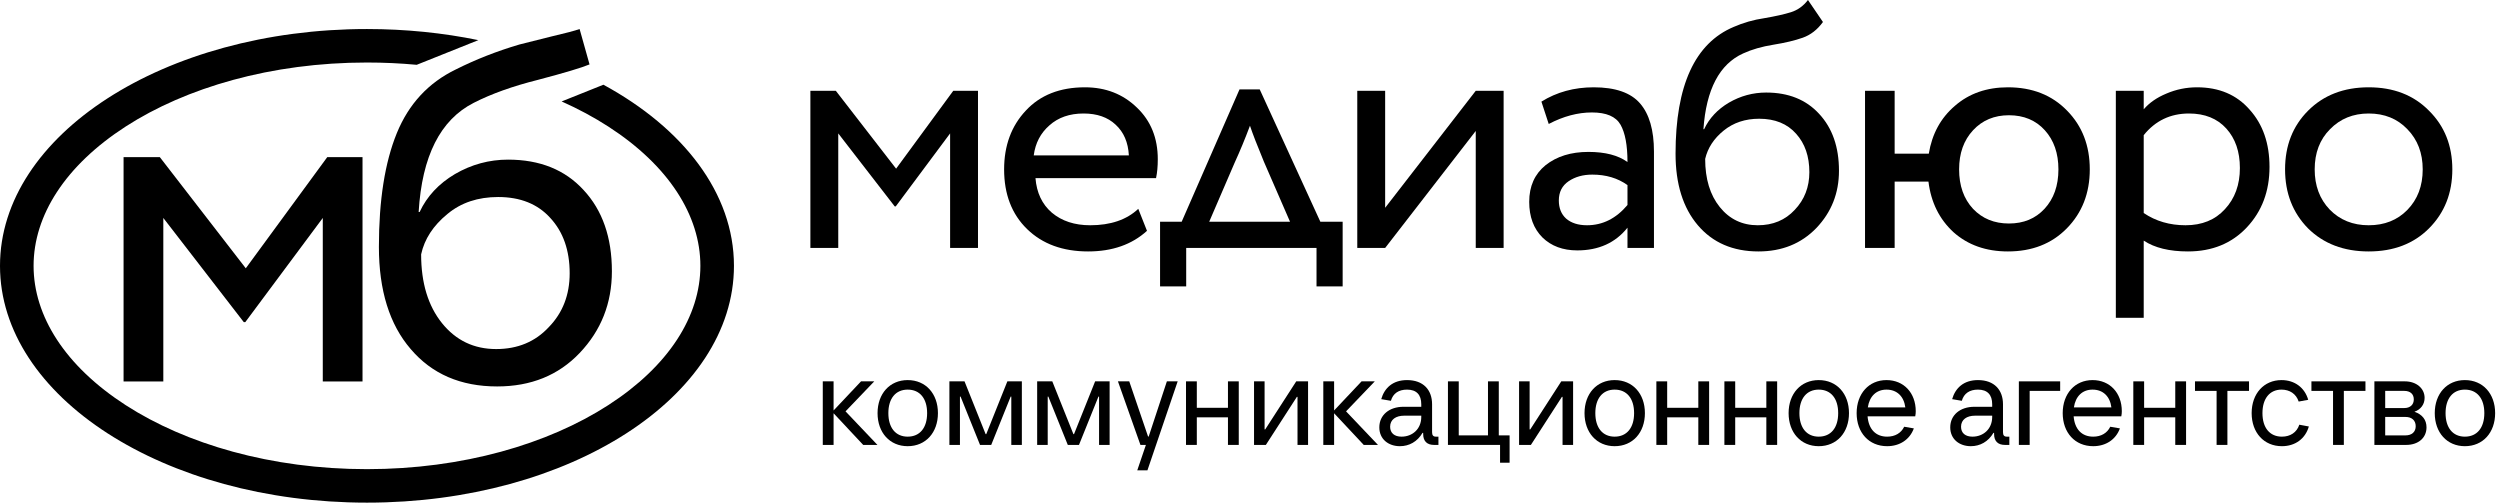 <?xml version="1.0" encoding="UTF-8"?> <svg xmlns="http://www.w3.org/2000/svg" width="472" height="95" viewBox="0 0 472 95" fill="none"><path d="M465.37 84.24C461.986 84.24 459.682 81.672 459.682 78C459.682 74.328 461.986 71.76 465.37 71.76C468.778 71.76 471.082 74.328 471.082 78C471.082 81.672 468.778 84.24 465.37 84.24ZM465.37 82.44C467.674 82.44 469.042 80.76 469.042 78C469.042 75.24 467.674 73.56 465.37 73.56C463.09 73.56 461.722 75.24 461.722 78C461.722 80.76 463.09 82.44 465.37 82.44Z" fill="black"></path><path d="M455.845 77.736C457.357 78.264 458.125 79.272 458.125 80.688C458.125 82.656 456.589 84 454.285 84H448.285V72H454.045C456.205 72 457.765 73.32 457.765 75.12C457.765 76.32 457.069 77.304 455.845 77.736ZM453.925 73.8H450.325V77.04H453.925C455.029 77.04 455.725 76.416 455.725 75.408C455.725 74.4 455.053 73.8 453.925 73.8ZM450.325 82.2H454.165C455.341 82.2 456.085 81.552 456.085 80.472C456.085 79.368 455.341 78.72 454.165 78.72H450.325V82.2Z" fill="black"></path><path d="M442.518 84H440.478V73.8H436.398V72H446.598V73.8H442.518V84Z" fill="black"></path><path d="M430.823 84.24C427.439 84.24 425.111 81.696 425.111 78C425.111 74.304 427.439 71.76 430.751 71.76C433.199 71.76 435.119 73.152 435.791 75.48L433.991 75.816C433.511 74.352 432.287 73.56 430.751 73.56C428.543 73.56 427.151 75.216 427.151 78C427.151 80.784 428.543 82.44 430.823 82.44C432.407 82.44 433.631 81.648 434.111 80.184L435.911 80.52C435.239 82.848 433.319 84.24 430.823 84.24Z" fill="black"></path><path d="M420.534 84H418.494V73.8H414.414V72H424.614V73.8H420.534V84Z" fill="black"></path><path d="M410.69 76.992V72H412.73V84H410.69V78.792H404.81V84H402.77V72H404.81V76.992H410.69Z" fill="black"></path><path d="M400.599 77.64C400.599 77.952 400.575 78.216 400.503 78.6H391.503C391.695 81.024 393.039 82.44 395.199 82.44C396.687 82.44 397.839 81.768 398.415 80.568L400.239 80.88C399.471 82.992 397.575 84.24 395.199 84.24C391.767 84.24 389.439 81.696 389.439 78C389.439 74.328 391.743 71.76 395.079 71.76C398.343 71.76 400.599 74.184 400.599 77.64ZM395.079 73.56C393.159 73.56 391.863 74.808 391.551 76.92H398.631C398.367 74.832 397.047 73.56 395.079 73.56Z" fill="black"></path><path d="M383.2 84H381.16V72H388.96V73.8H383.2V84Z" fill="black"></path><path d="M378.885 82.44H379.365V84H378.525C377.205 84 376.485 83.28 376.485 81.96V81.72H376.365C375.381 83.4 373.821 84.24 372.093 84.24C369.933 84.24 368.205 82.92 368.205 80.688C368.205 78.36 370.077 76.8 372.765 76.8H376.125V76.32C376.125 74.544 375.237 73.56 373.437 73.56C371.877 73.56 370.797 74.256 370.389 75.672L368.565 75.36C369.165 73.272 370.725 71.76 373.437 71.76C376.533 71.76 378.165 73.632 378.165 76.32V81.6C378.165 82.176 378.381 82.44 378.885 82.44ZM372.405 82.44C374.445 82.44 376.125 81 376.125 78.72V78.48H372.885C371.349 78.48 370.245 79.2 370.245 80.568C370.245 81.768 371.061 82.44 372.405 82.44Z" fill="black"></path><path d="M361.693 77.64C361.693 77.952 361.669 78.216 361.597 78.6H352.597C352.789 81.024 354.133 82.44 356.293 82.44C357.781 82.44 358.933 81.768 359.509 80.568L361.333 80.88C360.565 82.992 358.669 84.24 356.293 84.24C352.861 84.24 350.533 81.696 350.533 78C350.533 74.328 352.837 71.76 356.173 71.76C359.437 71.76 361.693 74.184 361.693 77.64ZM356.173 73.56C354.253 73.56 352.957 74.808 352.645 76.92H359.725C359.461 74.832 358.141 73.56 356.173 73.56Z" fill="black"></path><path d="M343.377 84.24C339.993 84.24 337.689 81.672 337.689 78C337.689 74.328 339.993 71.76 343.377 71.76C346.785 71.76 349.089 74.328 349.089 78C349.089 81.672 346.785 84.24 343.377 84.24ZM343.377 82.44C345.681 82.44 347.049 80.76 347.049 78C347.049 75.24 345.681 73.56 343.377 73.56C341.097 73.56 339.729 75.24 339.729 78C339.729 80.76 341.097 82.44 343.377 82.44Z" fill="black"></path><path d="M333.486 76.992V72H335.526V84H333.486V78.792H327.606V84H325.566V72H327.606V76.992H333.486Z" fill="black"></path><path d="M320.643 76.992V72H322.683V84H320.643V78.792H314.763V84H312.723V72H314.763V76.992H320.643Z" fill="black"></path><path d="M304.846 84.24C301.462 84.24 299.158 81.672 299.158 78C299.158 74.328 301.462 71.76 304.846 71.76C308.254 71.76 310.558 74.328 310.558 78C310.558 81.672 308.254 84.24 304.846 84.24ZM304.846 82.44C307.15 82.44 308.518 80.76 308.518 78C308.518 75.24 307.15 73.56 304.846 73.56C302.566 73.56 301.198 75.24 301.198 78C301.198 80.76 302.566 82.44 304.846 82.44Z" fill="black"></path><path d="M289.033 84H286.801V72H288.793V81.072H288.913L294.769 72H297.001V84H295.009V74.928H294.889L289.033 84Z" fill="black"></path><path d="M285.011 87.36H283.211V84H273.371V72H275.411V82.2H280.931V72H282.971V82.2H285.011V87.36Z" fill="black"></path><path d="M271.096 82.44H271.576V84H270.736C269.416 84 268.696 83.28 268.696 81.96V81.72H268.576C267.592 83.4 266.032 84.24 264.304 84.24C262.144 84.24 260.416 82.92 260.416 80.688C260.416 78.36 262.288 76.8 264.976 76.8H268.336V76.32C268.336 74.544 267.448 73.56 265.648 73.56C264.088 73.56 263.008 74.256 262.6 75.672L260.776 75.36C261.376 73.272 262.936 71.76 265.648 71.76C268.744 71.76 270.376 73.632 270.376 76.32V81.6C270.376 82.176 270.592 82.44 271.096 82.44ZM264.616 82.44C266.656 82.44 268.336 81 268.336 78.72V78.48H265.096C263.56 78.48 262.456 79.2 262.456 80.568C262.456 81.768 263.272 82.44 264.616 82.44Z" fill="black"></path><path d="M254.136 77.664L260.16 84H257.472L251.88 78.024V84H249.84V72H251.88V77.496L257.064 72H259.56L254.136 77.664Z" fill="black"></path><path d="M238.994 84H236.762V72H238.754V81.072H238.874L244.73 72H246.962V84H244.97V74.928H244.85L238.994 84Z" fill="black"></path><path d="M231.838 76.992V72H233.878V84H231.838V78.792H225.958V84H223.918V72H225.958V76.992H231.838Z" fill="black"></path><path d="M216.874 82.416L220.306 72H222.346L216.634 88.8H214.714L216.346 84H215.314L211.066 72H213.202L216.754 82.416H216.874Z" fill="black"></path><path d="M197.808 84H195.816V72H198.672L202.656 81.96H202.776L206.76 72H209.496V84H207.504V74.88H207.384L203.712 84H201.6L197.928 74.88H197.808V84Z" fill="black"></path><path d="M181.238 84H179.246V72H182.102L186.086 81.96H186.206L190.19 72H192.926V84H190.934V74.88H190.814L187.142 84H185.03L181.358 74.88H181.238V84Z" fill="black"></path><path d="M171.37 84.24C167.986 84.24 165.682 81.672 165.682 78C165.682 74.328 167.986 71.76 171.37 71.76C174.778 71.76 177.082 74.328 177.082 78C177.082 81.672 174.778 84.24 171.37 84.24ZM171.37 82.44C173.674 82.44 175.042 80.76 175.042 78C175.042 75.24 173.674 73.56 171.37 73.56C169.09 73.56 167.722 75.24 167.722 78C167.722 80.76 169.09 82.44 171.37 82.44Z" fill="black"></path><path d="M159.636 77.664L165.66 84H162.972L157.38 78.024V84H155.34V72H157.38V77.496L162.564 72H165.06L159.636 77.664Z" fill="black"></path><path d="M153 46.813V17.143H157.803L169.184 31.846L179.974 17.143H184.645V46.813H179.381V25.187L169.118 38.967H168.921L158.263 25.187V46.813H153Z" fill="black"></path><path d="M214.906 39.429L216.551 43.582C213.7 46.176 209.994 47.472 205.432 47.472C200.652 47.472 196.814 46.066 193.919 43.253C191.025 40.44 189.577 36.681 189.577 31.978C189.577 27.494 190.937 23.802 193.656 20.901C196.375 17.956 200.103 16.483 204.84 16.483C208.744 16.483 212.011 17.758 214.643 20.308C217.274 22.813 218.59 26.066 218.59 30.066C218.59 31.429 218.48 32.615 218.261 33.626H195.498C195.717 36.396 196.748 38.571 198.59 40.154C200.476 41.736 202.888 42.528 205.827 42.528C209.687 42.528 212.713 41.495 214.906 39.429ZM204.577 21.429C201.945 21.429 199.796 22.176 198.13 23.67C196.463 25.121 195.476 27.011 195.169 29.341H213.13C212.998 26.879 212.165 24.945 210.63 23.538C209.138 22.132 207.121 21.429 204.577 21.429Z" fill="black"></path><path d="M219.02 54.066V41.868H223.099L234.02 16.879H237.835L249.283 41.868H253.493V54.066H248.559V46.813H223.954V54.066H219.02ZM233.099 30.725L228.296 41.868H243.559L238.625 30.527C237.353 27.451 236.476 25.187 235.993 23.736C235.072 26.198 234.107 28.527 233.099 30.725Z" fill="black"></path><path d="M261.516 46.813H256.253V17.143H261.516V39.231L278.621 17.143H283.884V46.813H278.621V24.725L261.516 46.813Z" fill="black"></path><path d="M292.399 23.407L291.018 19.187C293.912 17.385 297.202 16.483 300.886 16.483C304.965 16.483 307.882 17.494 309.636 19.517C311.39 21.538 312.268 24.571 312.268 28.615V46.813H307.268V42.989C304.987 45.846 301.829 47.275 297.794 47.275C295.075 47.275 292.882 46.462 291.215 44.835C289.548 43.165 288.715 40.923 288.715 38.11C288.715 35.165 289.746 32.857 291.807 31.187C293.912 29.517 296.61 28.681 299.899 28.681C303.057 28.681 305.513 29.319 307.268 30.593C307.268 27.429 306.829 25.077 305.952 23.538C305.075 22 303.276 21.231 300.557 21.231C297.882 21.231 295.162 21.956 292.399 23.407ZM299.636 42.528C302.575 42.528 305.118 41.253 307.268 38.703V34.945C305.425 33.626 303.211 32.967 300.623 32.967C298.869 32.967 297.377 33.385 296.149 34.22C294.921 35.055 294.307 36.264 294.307 37.846C294.307 39.297 294.768 40.44 295.689 41.275C296.654 42.11 297.969 42.528 299.636 42.528Z" fill="black"></path><path d="M341.344 0L344.173 4.154C343.12 5.604 341.848 6.593 340.357 7.121C338.866 7.648 337.024 8.088 334.831 8.44C332.638 8.791 330.73 9.341 329.107 10.088C324.633 12.11 322.133 16.879 321.607 24.396H321.739C322.703 22.33 324.261 20.659 326.41 19.385C328.603 18.11 330.949 17.473 333.449 17.473C337.66 17.473 340.993 18.813 343.449 21.494C345.949 24.176 347.199 27.758 347.199 32.242C347.199 36.462 345.774 40.066 342.923 43.055C340.072 46 336.431 47.472 332.002 47.472C327.177 47.472 323.361 45.824 320.554 42.528C317.747 39.231 316.344 34.725 316.344 29.011C316.344 16.132 320.006 8.154 327.331 5.077C329.129 4.286 331.059 3.736 333.12 3.429C335.181 3.077 336.848 2.703 338.12 2.308C339.392 1.912 340.467 1.143 341.344 0ZM321.936 30C321.936 33.78 322.857 36.813 324.699 39.099C326.541 41.385 328.932 42.528 331.87 42.528C334.721 42.528 337.046 41.56 338.844 39.626C340.686 37.692 341.607 35.319 341.607 32.505C341.607 29.517 340.774 27.099 339.107 25.253C337.44 23.363 335.116 22.418 332.133 22.418C329.502 22.418 327.265 23.165 325.423 24.659C323.581 26.154 322.418 27.934 321.936 30Z" fill="black"></path><path d="M352.117 46.813V17.143H357.709V29.011H364.157C364.771 25.275 366.415 22.264 369.091 19.978C371.766 17.648 375.099 16.483 379.091 16.483C383.696 16.483 387.424 17.956 390.275 20.901C393.126 23.802 394.551 27.494 394.551 31.978C394.551 36.462 393.104 40.176 390.209 43.121C387.358 46.022 383.652 47.472 379.091 47.472C374.968 47.472 371.547 46.264 368.828 43.846C366.152 41.385 364.573 38.198 364.091 34.286H357.709V46.813H352.117ZM369.88 31.978C369.88 35.055 370.757 37.538 372.512 39.429C374.266 41.275 376.525 42.198 379.288 42.198C382.051 42.198 384.288 41.275 385.999 39.429C387.753 37.538 388.63 35.055 388.63 31.978C388.63 28.945 387.775 26.483 386.064 24.593C384.354 22.703 382.095 21.758 379.288 21.758C376.525 21.758 374.266 22.703 372.512 24.593C370.757 26.483 369.88 28.945 369.88 31.978Z" fill="black"></path><path d="M399.47 60V17.143H404.733V20.637C405.786 19.407 407.211 18.418 409.009 17.67C410.851 16.879 412.781 16.483 414.799 16.483C418.965 16.483 422.277 17.89 424.733 20.703C427.233 23.473 428.483 27.077 428.483 31.517C428.483 36.088 427.057 39.89 424.207 42.923C421.356 45.956 417.65 47.472 413.088 47.472C409.579 47.472 406.794 46.791 404.733 45.429V60H399.47ZM413.286 21.429C409.777 21.429 406.926 22.791 404.733 25.517V40.22C407.014 41.758 409.645 42.528 412.628 42.528C415.742 42.528 418.22 41.517 420.062 39.495C421.948 37.472 422.891 34.879 422.891 31.714C422.891 28.637 422.035 26.154 420.325 24.264C418.614 22.374 416.268 21.429 413.286 21.429Z" fill="black"></path><path d="M435.763 43.121C432.869 40.176 431.421 36.462 431.421 31.978C431.421 27.494 432.869 23.802 435.763 20.901C438.702 17.956 442.518 16.483 447.211 16.483C451.904 16.483 455.697 17.956 458.592 20.901C461.531 23.802 463 27.494 463 31.978C463 36.462 461.531 40.176 458.592 43.121C455.697 46.022 451.904 47.472 447.211 47.472C442.518 47.472 438.702 46.022 435.763 43.121ZM437.013 31.978C437.013 35.055 437.956 37.582 439.842 39.56C441.772 41.538 444.228 42.528 447.211 42.528C450.193 42.528 452.627 41.56 454.513 39.626C456.443 37.648 457.408 35.099 457.408 31.978C457.408 28.901 456.443 26.374 454.513 24.396C452.627 22.418 450.193 21.429 447.211 21.429C444.272 21.429 441.838 22.418 439.908 24.396C437.978 26.33 437.013 28.857 437.013 31.978Z" fill="black"></path><path d="M30.834 72.019H23.33V29.668H30.177L46.403 50.655L61.785 29.668H68.444V72.019H60.941V41.15L46.309 60.82H46.028L30.834 41.15V72.019Z" fill="black"></path><path d="M109.429 5.48L111.305 12.162C109.805 12.79 106.553 13.762 101.551 15.08C96.799 16.272 92.766 17.715 89.452 19.409C83.136 22.609 79.666 29.479 79.041 40.02H79.228C80.604 37.071 82.824 34.687 85.888 32.867C89.014 31.048 92.359 30.138 95.923 30.138C101.926 30.138 106.678 32.052 110.18 35.879C113.744 39.707 115.526 44.82 115.526 51.22C115.526 57.243 113.494 62.388 109.429 66.655C105.428 70.859 100.238 72.961 93.86 72.961C86.982 72.961 81.542 70.608 77.54 65.902C73.538 61.259 71.537 54.828 71.537 46.608C71.537 37.824 72.663 30.672 74.914 25.15C77.165 19.629 80.885 15.613 86.075 13.103C89.827 11.221 93.829 9.652 98.081 8.398L104.083 6.892C106.772 6.264 108.554 5.794 109.429 5.48ZM79.51 48.02C79.51 53.416 80.823 57.745 83.449 61.008C86.075 64.271 89.483 65.902 93.672 65.902C97.737 65.902 101.051 64.522 103.614 61.761C106.24 59.063 107.554 55.675 107.554 51.596C107.554 47.267 106.334 43.785 103.896 41.15C101.52 38.514 98.237 37.197 94.047 37.197C90.233 37.197 87.044 38.264 84.481 40.397C81.792 42.593 80.135 45.134 79.51 48.02Z" fill="black"></path><path fill-rule="evenodd" clip-rule="evenodd" d="M106.037 19.153C109.208 20.567 112.152 22.153 114.834 23.883C126.266 31.261 132.232 40.704 132.232 50.189C132.232 59.675 126.266 69.118 114.834 76.496C103.465 83.832 87.379 88.576 69.286 88.576C51.193 88.576 35.107 83.832 23.738 76.496C12.305 69.118 6.34 59.675 6.34 50.189C6.34 40.704 12.305 31.261 23.738 23.883C35.107 16.547 51.193 11.803 69.286 11.803C72.484 11.803 75.619 11.951 78.676 12.235L90.311 7.576C83.68 6.215 76.616 5.48 69.286 5.48C31.02 5.48 0 25.497 0 50.189C0 74.882 31.02 94.899 69.286 94.899C107.551 94.899 138.571 74.882 138.571 50.189C138.571 36.471 128.997 24.196 113.924 15.994L106.037 19.153Z" fill="black"></path></svg> 